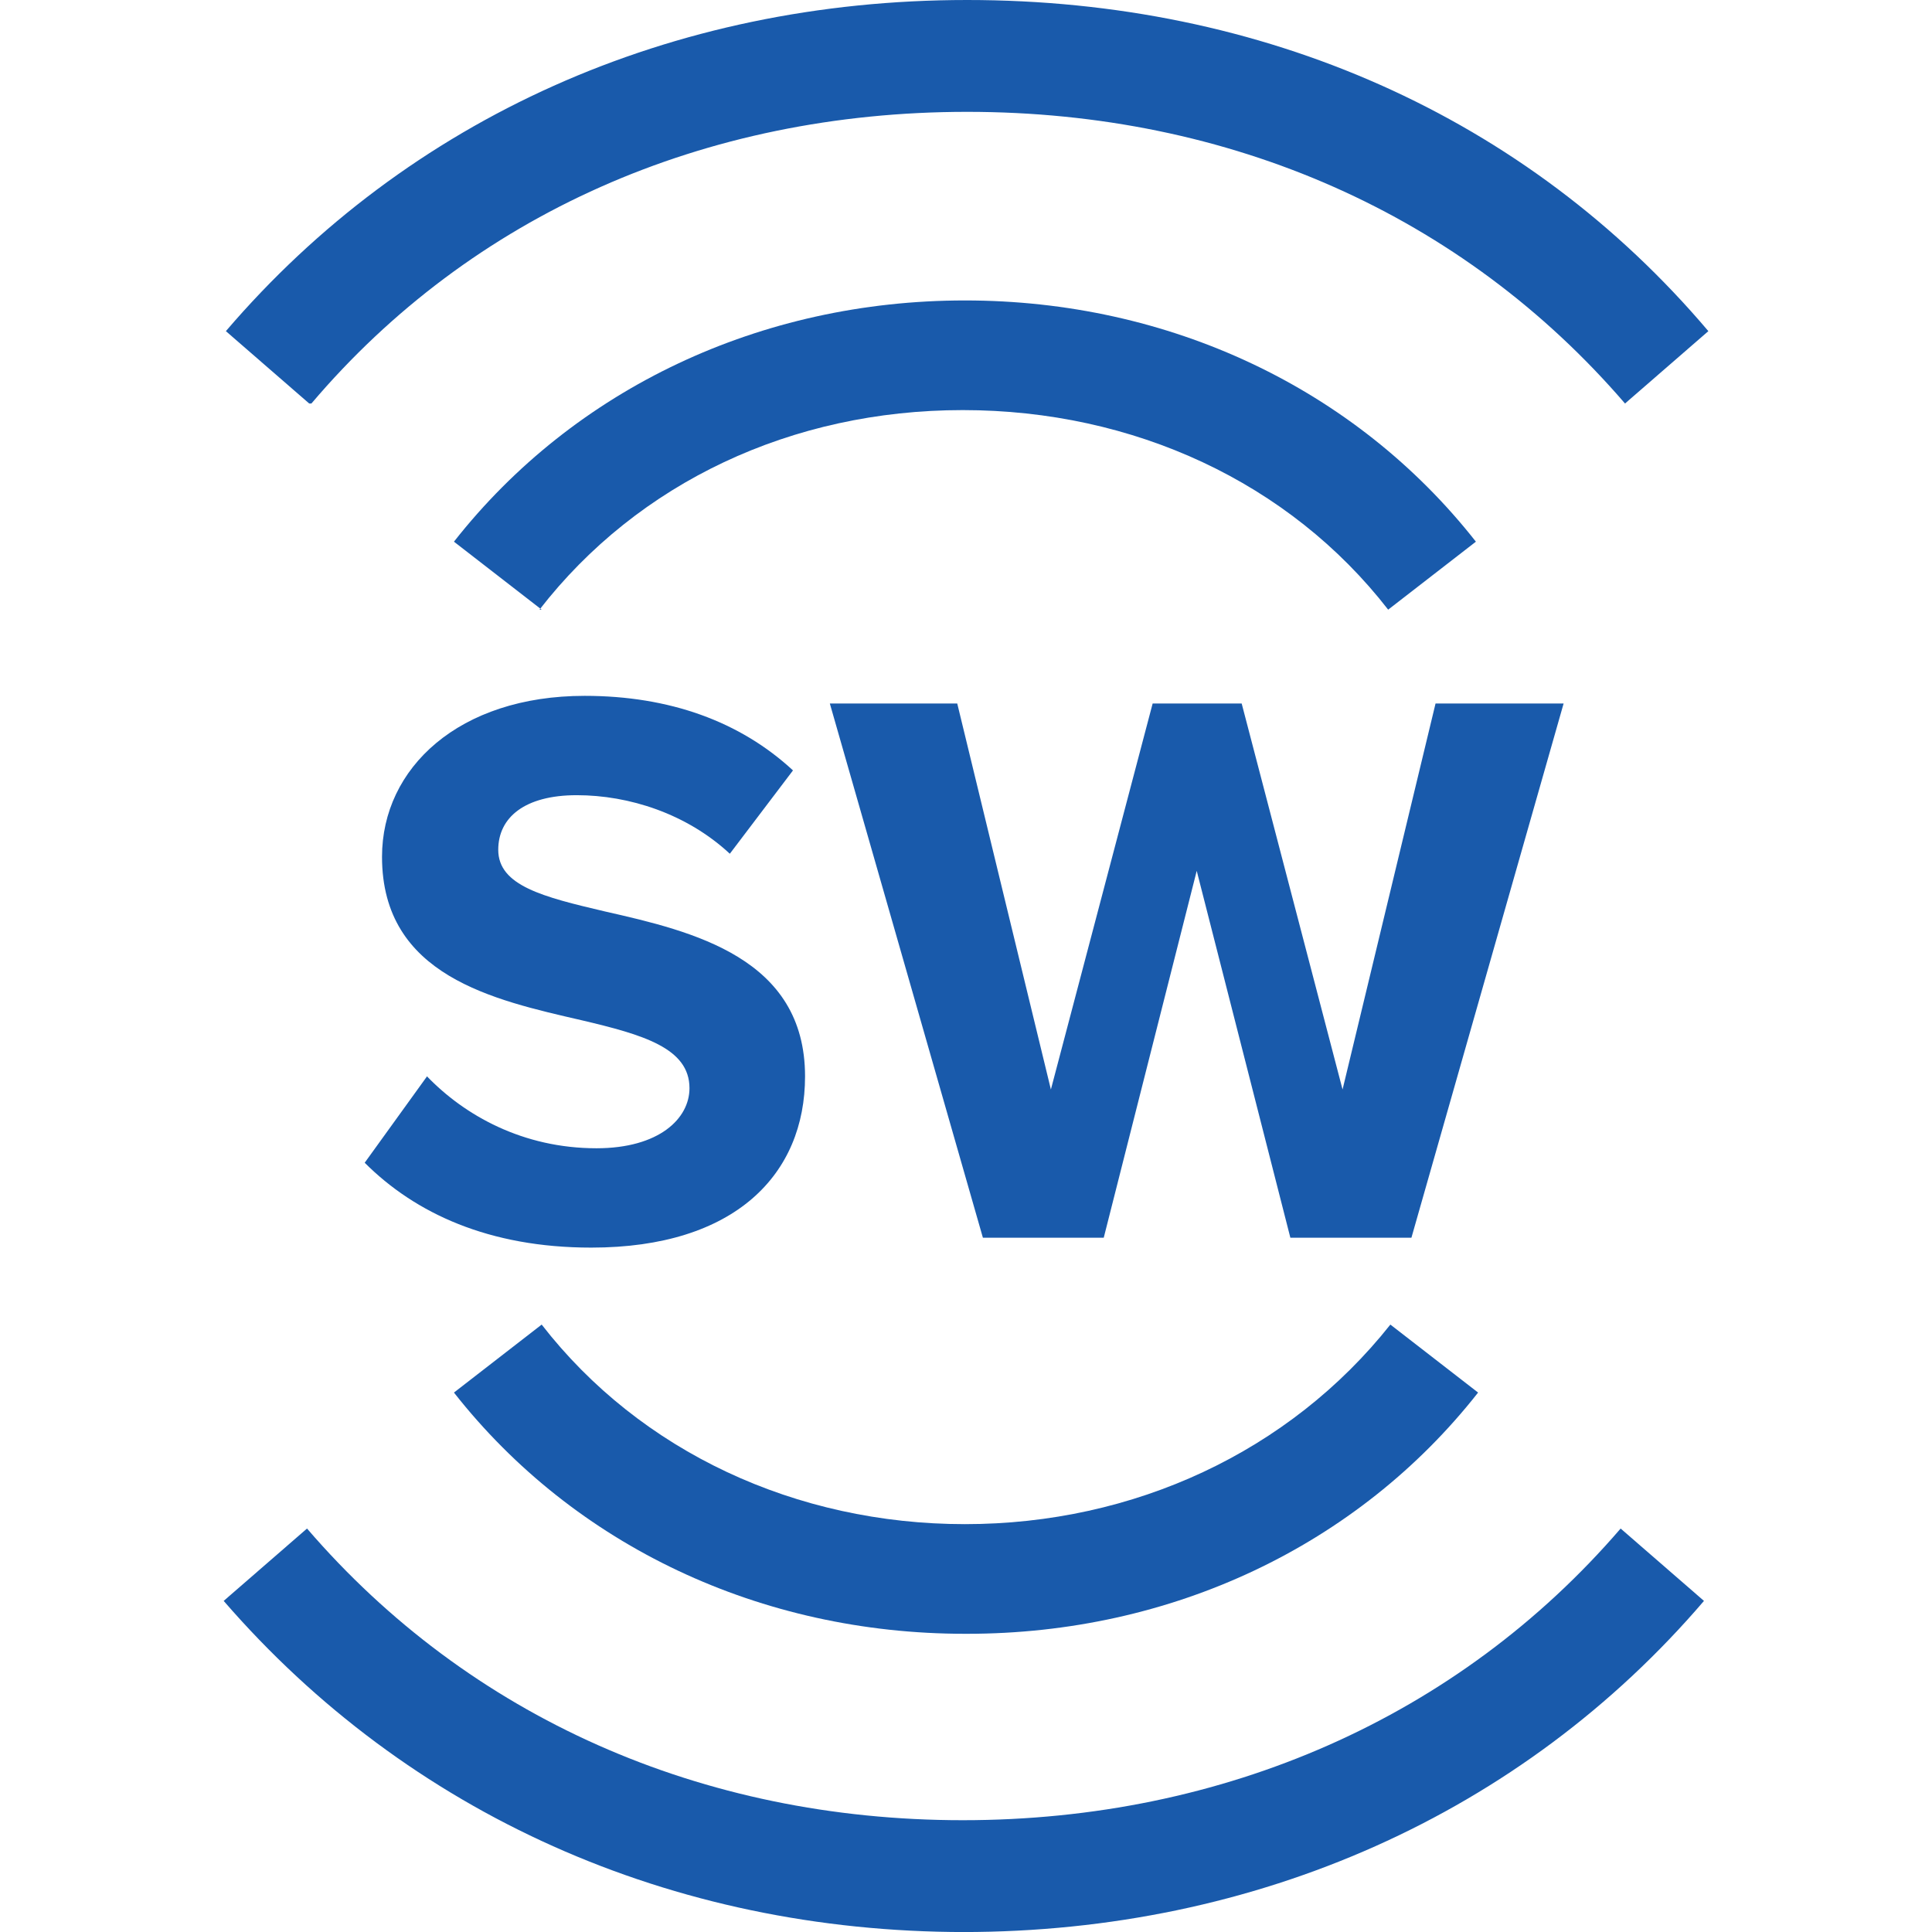 <svg xmlns="http://www.w3.org/2000/svg" version="1.1" xmlns:xlink="http://www.w3.org/1999/xlink" width="1000" height="1000"><style>
    #light-icon {
      display: inline;
    }
    #dark-icon {
      display: none;
    }

    @media (prefers-color-scheme: dark) {
      #light-icon {
        display: none;
      }
      #dark-icon {
        display: inline;
      }
    }
  </style><g id="light-icon"><svg xmlns="http://www.w3.org/2000/svg" version="1.1" xmlns:xlink="http://www.w3.org/1999/xlink" width="1000" height="1000"><g><g transform="matrix(11.351,0,0,11.351,115.778,0)"><svg xmlns="http://www.w3.org/2000/svg" version="1.1" xmlns:xlink="http://www.w3.org/1999/xlink" width="67.7" height="88.1"><svg id="b" xmlns="http://www.w3.org/2000/svg" width="67.7" height="88.1" viewBox="0 0 67.7 88.1"><g id="c"><path d="M33.8,74.5c-9.3,0-17.8-4-23.3-11l4-3.1c4.5,5.8,11.6,9.1,19.3,9.1s14.8-3.3,19.4-9.1l4,3.1c-5.5,7-14,11-23.3,11h-.1Z" fill="#195aab"></path><path d="M14.5,27.8l-4-3.1c5.5-7,14-11,23.3-11s17.8,4,23.3,11l-4,3.1c-4.5-5.8-11.6-9.1-19.4-9.1s-14.8,3.3-19.3,9.1h.1Z" fill="#195aab"></path><path d="M33.8,88.1c-13.4,0-25.4-5.4-33.8-15.1l3.8-3.3c7.4,8.6,18,13.3,29.9,13.3s22.6-4.7,30-13.3l3.8,3.3c-8.3,9.7-20.4,15.1-33.8,15.1h.1Z" fill="#195aab"></path><path d="M3.9,18.4L.1,15.1C8.4,5.4,20.4,0,33.9,0s25.5,5.3,33.8,15.1l-3.8,3.3c-7.4-8.6-18-13.3-30-13.3S11.3,9.8,4,18.4h-.1Z" fill="#195aab"></path><g isolation="isolate"><path d="M9.26,49.07c1.72,1.79,4.38,3.29,7.74,3.29,2.85,0,4.24-1.35,4.24-2.74,0-1.83-2.12-2.44-4.93-3.1-3.98-.92-9.09-2.01-9.09-7.45,0-4.05,3.51-7.34,9.24-7.34,3.87,0,7.09,1.17,9.5,3.4l-2.88,3.8c-1.97-1.83-4.6-2.67-6.98-2.67s-3.58,1.02-3.58,2.49c0,1.64,2.05,2.15,4.86,2.81,4.02.91,9.13,2.12,9.13,7.52,0,4.46-3.18,7.81-9.75,7.81-4.67,0-8.03-1.57-10.33-3.87l2.85-3.95Z" fill="#195aab"></path><path d="M48.64,56.44l-4.27-16.73-4.24,16.73h-5.51l-6.98-24.36h5.81l4.27,17.6,4.64-17.6h4.06l4.6,17.6,4.24-17.6h5.84l-6.94,24.36h-5.51Z" fill="#195aab"></path></g></g></svg></svg></g></g></svg></g><g id="dark-icon"><svg xmlns="http://www.w3.org/2000/svg" version="1.1" xmlns:xlink="http://www.w3.org/1999/xlink" width="1000" height="1000"><g><g transform="matrix(11.351,0,0,11.351,115.778,0)"><svg xmlns="http://www.w3.org/2000/svg" version="1.1" xmlns:xlink="http://www.w3.org/1999/xlink" width="67.7" height="88.1"><svg id="b" xmlns="http://www.w3.org/2000/svg" width="67.7" height="88.1" viewBox="0 0 67.7 88.1"><g id="c"><path d="M33.8,74.5c-9.3,0-17.8-4-23.3-11l4-3.1c4.5,5.8,11.6,9.1,19.3,9.1s14.8-3.3,19.4-9.1l4,3.1c-5.5,7-14,11-23.3,11h-.1Z" fill="#a4a4a4"></path><path d="M14.5,27.8l-4-3.1c5.5-7,14-11,23.3-11s17.8,4,23.3,11l-4,3.1c-4.5-5.8-11.6-9.1-19.4-9.1s-14.8,3.3-19.3,9.1h.1Z" fill="#a4a4a4"></path><path d="M33.8,88.1c-13.4,0-25.4-5.4-33.8-15.1l3.8-3.3c7.4,8.6,18,13.3,29.9,13.3s22.6-4.7,30-13.3l3.8,3.3c-8.3,9.7-20.4,15.1-33.8,15.1h.1Z" fill="#a4a4a4"></path><path d="M3.9,18.4L.1,15.1C8.4,5.4,20.4,0,33.9,0s25.5,5.3,33.8,15.1l-3.8,3.3c-7.4-8.6-18-13.3-30-13.3S11.3,9.8,4,18.4h-.1Z" fill="#a4a4a4"></path><g isolation="isolate"><path d="M9.26,49.07c1.72,1.79,4.38,3.29,7.74,3.29,2.85,0,4.24-1.35,4.24-2.74,0-1.83-2.12-2.44-4.93-3.1-3.98-.92-9.09-2.01-9.09-7.45,0-4.05,3.51-7.34,9.24-7.34,3.87,0,7.09,1.17,9.5,3.4l-2.88,3.8c-1.97-1.83-4.6-2.67-6.98-2.67s-3.58,1.02-3.58,2.49c0,1.64,2.05,2.15,4.86,2.81,4.02.91,9.13,2.12,9.13,7.52,0,4.46-3.18,7.81-9.75,7.81-4.67,0-8.03-1.57-10.33-3.87l2.85-3.95Z" fill="#fff"></path><path d="M48.64,56.44l-4.27-16.73-4.24,16.73h-5.51l-6.98-24.36h5.81l4.27,17.6,4.64-17.6h4.06l4.6,17.6,4.24-17.6h5.84l-6.94,24.36h-5.51Z" fill="#fff"></path></g></g></svg></svg></g></g></svg></g></svg>